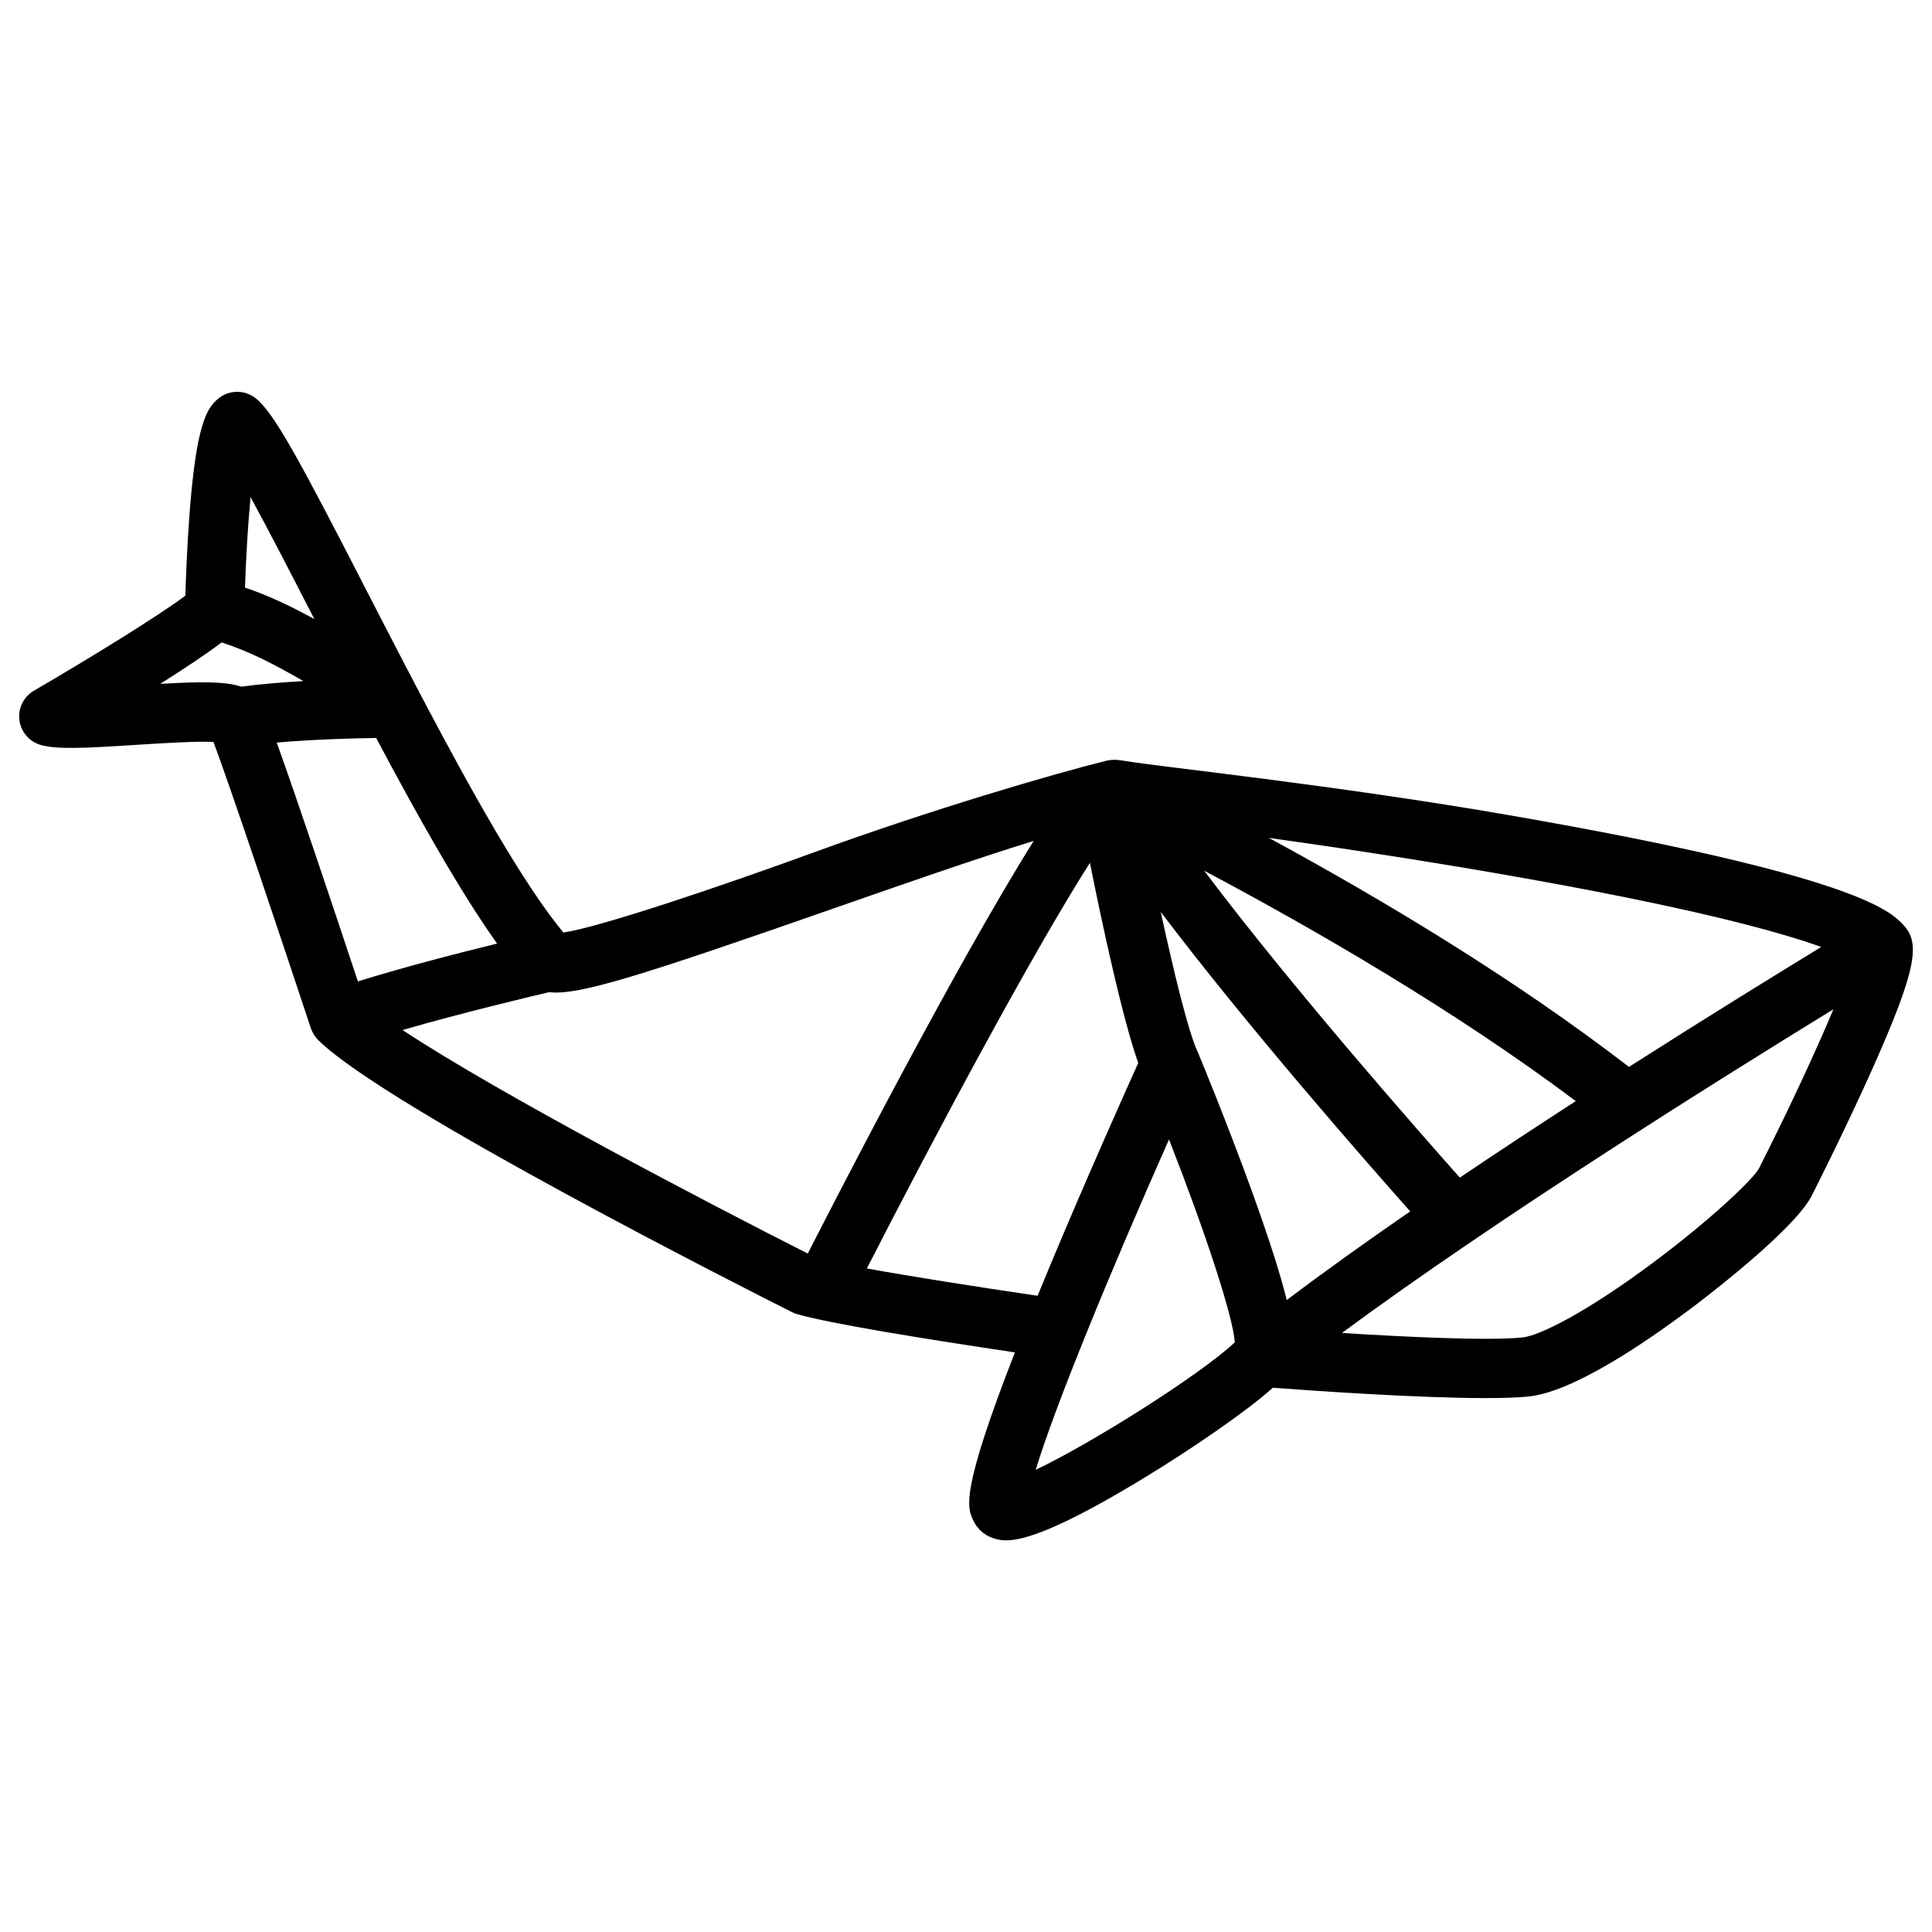 <?xml version="1.0" encoding="UTF-8"?>
<!-- Uploaded to: SVG Repo, www.svgrepo.com, Generator: SVG Repo Mixer Tools -->
<svg fill="#000000" width="800px" height="800px" version="1.1" viewBox="144 144 512 512" xmlns="http://www.w3.org/2000/svg">
 <path d="m648.5 389.21c-0.031-0.039-0.07-0.078-0.098-0.109-0.02-0.02-0.039-0.051-0.059-0.07-3.406-3.562-12.449-13.02-103.94-28.918-46.82-8.137-93.137-12.891-102.55-14.496-1.141-0.195-2.805-0.461-4.644-0.012-13.578 3.356-46.082 12.801-77.98 24.453-23.852 8.707-56.129 19.621-65.918 21.078-10.617-12.793-24.59-37.805-37.934-63.184-0.02-0.031-0.039-0.07-0.051-0.098-4.961-9.426-9.84-18.914-14.426-27.828-17.711-34.441-24.355-46.828-29.273-50.578-2.922-2.234-6.996-2.137-9.82 0.215-3.031 2.519-5.894 6.867-7.684 31.961-0.582 8.117-0.875 15.902-1.004 20.23-6.348 4.84-24.473 16.078-40.129 25.191-2.707 1.574-4.223 4.606-3.856 7.715 0.363 3.109 2.527 5.707 5.531 6.621 4.281 1.301 12.035 0.875 25.367 0.02 6.18-0.395 15.805-1.012 20.535-0.789 4.25 11.297 17.523 50.824 25.82 75.895 0.012 0.031 0.02 0.051 0.031 0.07 0.012 0.031 0.02 0.059 0.031 0.098 0.02 0.059 0.059 0.117 0.078 0.176 0.109 0.266 0.227 0.531 0.355 0.789 0.059 0.109 0.109 0.215 0.176 0.324 0.137 0.246 0.297 0.473 0.461 0.699 0.051 0.07 0.098 0.148 0.156 0.227 0.195 0.246 0.402 0.492 0.629 0.719 0.031 0.031 0.07 0.07 0.109 0.098 0.02 0.02 0.039 0.039 0.059 0.059 18.066 17.723 114.48 66.461 125.44 71.98 0.441 0.215 0.895 0.402 1.379 0.531 8.699 2.488 33.004 6.445 57.672 10.125-14.414 36.918-12.625 40.965-11.141 44.32 1.062 2.391 2.981 4.133 5.402 4.91 0.816 0.266 1.82 0.582 3.394 0.582 4.527 0 13.797-2.637 37.105-16.875 11.73-7.164 26.203-16.965 33.613-23.578 9.91 0.746 38.062 2.746 56.383 2.746 4.469 0 8.355-0.117 11.246-0.402 11.395-1.121 29.648-13.234 42.953-23.191 2.805-2.098 27.492-20.742 32.246-30.109 0.906-1.781 9.012-17.832 16.117-33.73 11.848-26.566 12.527-33.191 8.219-37.863zm-21.848 5.746c-11.465 6.996-30.012 18.422-50.961 31.785-29.855-23.027-64.531-43.918-95.43-60.691 17.898 2.488 39.734 5.805 61.43 9.574 49.566 8.617 73.488 15.199 84.961 19.332zm-150.85 64.836c-6.742-18.629-14.27-36.734-14.348-36.918-0.012-0.031-0.031-0.059-0.051-0.09-0.02-0.051-0.039-0.109-0.07-0.156-2.43-5.305-6.16-20.547-9.723-36.961 23.016 30.434 54.367 66.145 66.113 79.359-11.691 8.059-22.848 16.031-32.719 23.508-1.684-6.789-4.586-15.988-9.203-28.742zm55.066-3.719c-10.422-11.711-44.25-50.094-67.75-81.328 29.117 15.457 66.52 37.059 98.48 61.059-10.105 6.543-20.508 13.379-30.73 20.27zm-292.02-51.984c-6.945-20.93-16.129-48.336-21.512-63.301 9.723-0.848 20.387-1.133 26.352-1.219 10.934 20.605 22.23 40.727 32.051 54.492-10.195 2.496-24.984 6.297-36.891 10.027zm-11.965-96.855c0.137 0.277 0.285 0.562 0.434 0.836-6.484-3.562-12.25-6.269-18.391-8.355 0.277-8.285 0.797-16.887 1.477-23.98 4.84 8.867 10.871 20.586 16.48 31.5zm-40.422 17.996c6.297-3.977 12.27-7.93 16.266-10.98 6.926 2.234 13.344 5.434 21.668 10.242-5.559 0.324-11.336 0.797-16.48 1.477-4.106-1.387-10.59-1.359-21.453-0.738zm64.215 91.738c15.379-4.457 33.25-8.719 38.867-10.035 7.586 0.906 23.52-4.055 74.871-22.012 17.012-5.945 37.719-13.195 53.531-18.074-21.164 33.75-53.738 97.309-59.875 109.36-26.008-13.152-81.859-42.336-107.39-59.242zm123.05 63.184c17.891-34.992 43.73-83.336 59.109-107.49 3.426 17.012 8.68 41.418 12.812 53.027-3.551 7.883-13.422 29.922-22.859 52.496-1.348 3.227-2.617 6.289-3.816 9.211-17.152-2.539-33.586-5.117-45.246-7.242zm44.75 53.363c5.027-16.609 19.66-52.289 35.324-87.555 9.832 25.133 16.945 46.898 17.438 53.766-9.141 8.605-37.902 26.73-52.762 33.789zm191.66-79.852c-1.523 2.785-12.367 13.246-27.965 24.887-17.555 13.105-30.102 19.434-34.754 19.898-9.258 0.914-31.223-0.156-47.773-1.199 40.777-30.207 101.16-67.945 130.23-85.785-4.922 11.793-12.539 28-19.742 42.199z"/>
</svg>